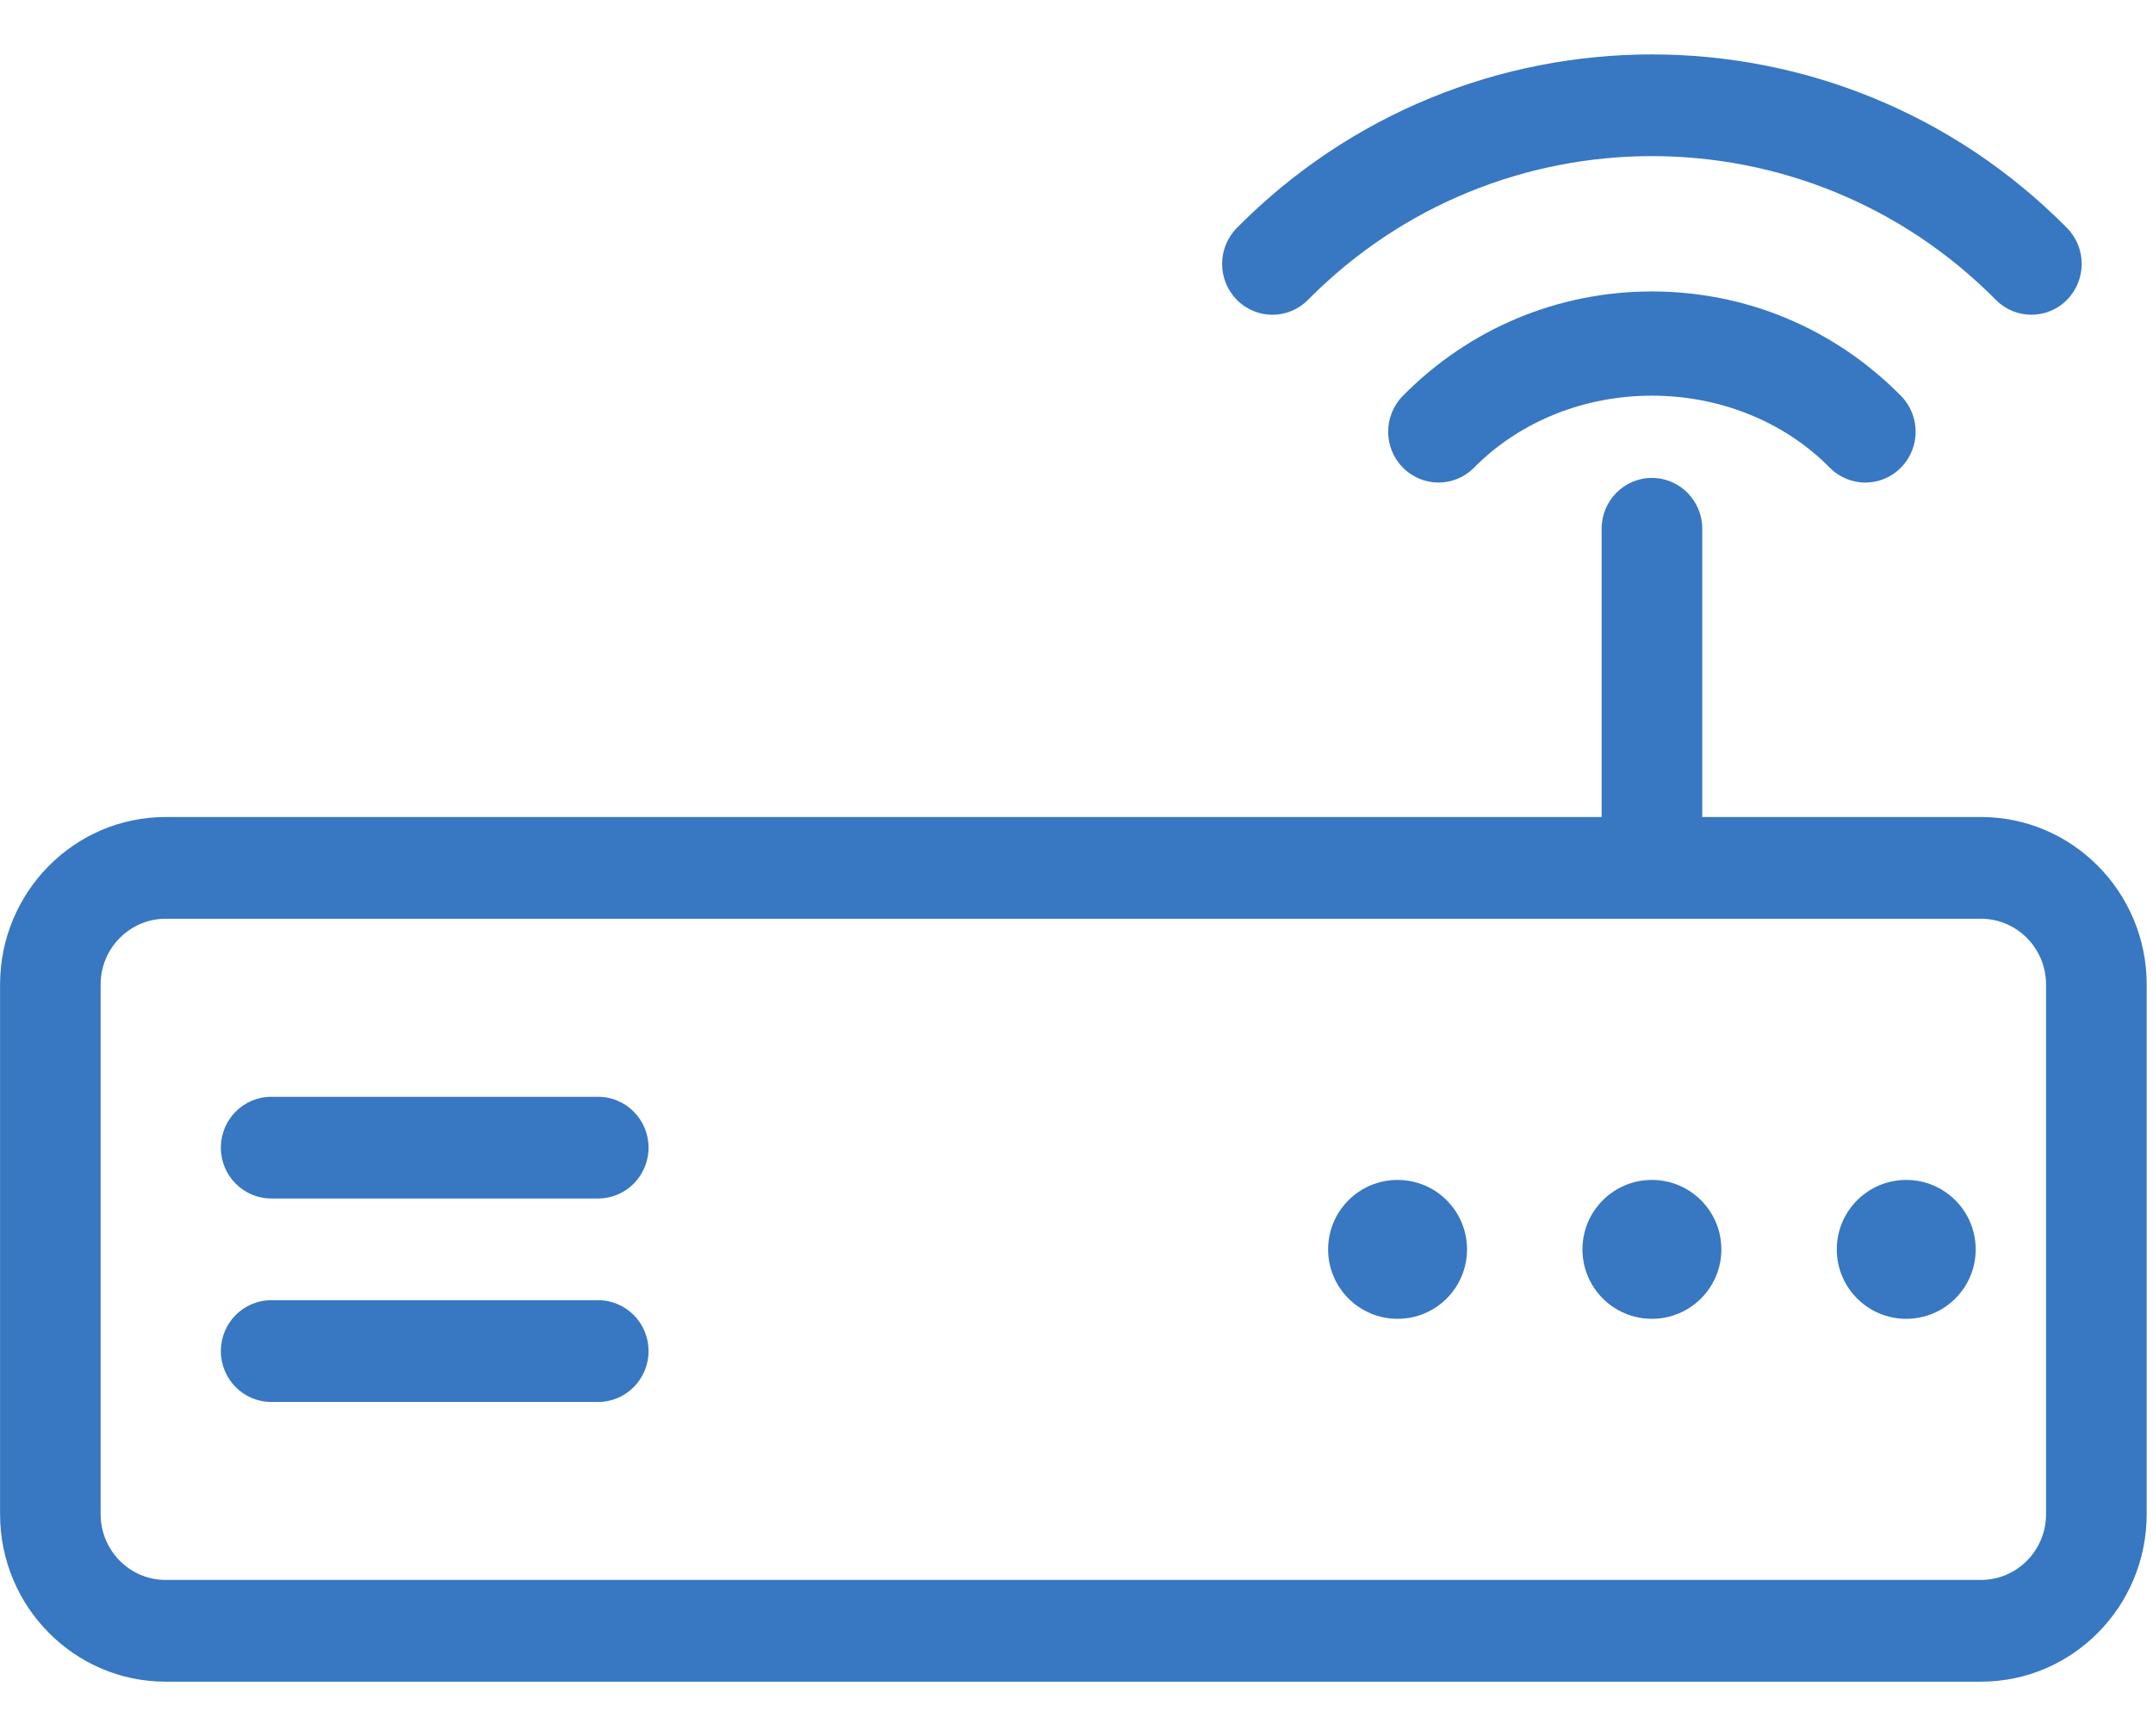 <?xml version="1.0" encoding="UTF-8"?>
<svg width="31px" height="25px" viewBox="0 0 31 25" version="1.1" xmlns="http://www.w3.org/2000/svg" xmlns:xlink="http://www.w3.org/1999/xlink">
    <!-- Generator: Sketch 55.2 (78181) - https://sketchapp.com -->
    <title>noun_Router_1655876</title>
    <desc>Created with Sketch.</desc>
    <g id="qikowl-final" stroke="none" stroke-width="1" fill="none" fill-rule="evenodd">
        <g id="Product-Reviews-New" transform="translate(-938, -766)" fill="#3877C1" fill-rule="nonzero">
            <g id="Group-62" transform="translate(127, 691)">
                <g id="Group-51" transform="translate(804, 0)">
                    <g id="Group-49" transform="translate(0, 65)">
                        <g id="Group-46">
                            <g id="noun_Router_1655876" transform="translate(7, 10)">
                                <g id="Group">
                                    <path d="M28.524,24.216 L2.385,24.216 C1.07,24.216 0.001,23.135 0.001,21.805 L0.001,14.176 C0.001,12.847 1.07,11.765 2.385,11.765 L28.524,11.765 C29.839,11.765 30.909,12.847 30.909,14.176 L30.909,21.805 C30.909,23.135 29.839,24.216 28.524,24.216 Z M2.385,13.23 C1.869,13.23 1.449,13.655 1.449,14.176 L1.449,21.805 C1.449,22.327 1.869,22.751 2.385,22.751 L28.524,22.751 C29.04,22.751 29.46,22.327 29.46,21.805 L29.46,14.176 C29.46,13.655 29.04,13.23 28.524,13.23 L2.385,13.23 Z" id="Shape"></path>
                                    <g transform="translate(17.515, 0)" id="Path">
                                        <path d="M11.734,4.532 C11.548,4.532 11.364,4.461 11.222,4.318 C8.492,1.558 4.048,1.558 1.318,4.318 C1.035,4.604 0.577,4.604 0.294,4.318 C0.011,4.032 0.011,3.568 0.294,3.282 C3.589,-0.049 8.951,-0.049 12.246,3.282 C12.529,3.568 12.529,4.032 12.246,4.318 C12.105,4.461 11.92,4.532 11.734,4.532 Z"></path>
                                        <path d="M9.343,6.949 C9.157,6.949 8.972,6.877 8.831,6.734 C7.463,5.352 5.077,5.352 3.709,6.734 C3.426,7.02 2.968,7.02 2.685,6.734 C2.402,6.449 2.402,5.985 2.685,5.699 C3.642,4.73 4.916,4.197 6.27,4.197 C7.625,4.197 8.898,4.73 9.855,5.699 C10.138,5.985 10.138,6.449 9.855,6.734 C9.714,6.877 9.528,6.949 9.343,6.949 Z"></path>
                                    </g>
                                    <path d="M23.785,13.051 C23.385,13.051 23.061,12.723 23.061,12.319 L23.061,7.614 C23.061,7.21 23.385,6.882 23.785,6.882 C24.185,6.882 24.51,7.21 24.51,7.614 L24.51,12.319 C24.51,12.723 24.185,13.051 23.785,13.051 Z" id="Path"></path>
                                    <g transform="translate(3.091, 15.625)" id="Path">
                                        <path d="M5.522,1.633 L0.814,1.633 C0.414,1.633 0.089,1.305 0.089,0.901 C0.089,0.497 0.414,0.169 0.814,0.169 L5.522,0.169 C5.922,0.169 6.247,0.497 6.247,0.901 C6.247,1.305 5.922,1.633 5.522,1.633 Z"></path>
                                        <path d="M5.522,4.563 L0.814,4.563 C0.414,4.563 0.089,4.235 0.089,3.83 C0.089,3.426 0.414,3.098 0.814,3.098 L5.522,3.098 C5.922,3.098 6.247,3.426 6.247,3.83 C6.247,4.235 5.922,4.563 5.522,4.563 Z"></path>
                                    </g>
                                    <ellipse id="Oval" cx="20.123" cy="17.991" rx="1" ry="1"></ellipse>
                                    <ellipse id="Oval" cx="23.785" cy="17.991" rx="1" ry="1"></ellipse>
                                    <ellipse id="Oval" cx="27.447" cy="17.991" rx="1" ry="1"></ellipse>
                                </g>
                            </g>
                        </g>
                    </g>
                </g>
            </g>
        </g>
    </g>
</svg>